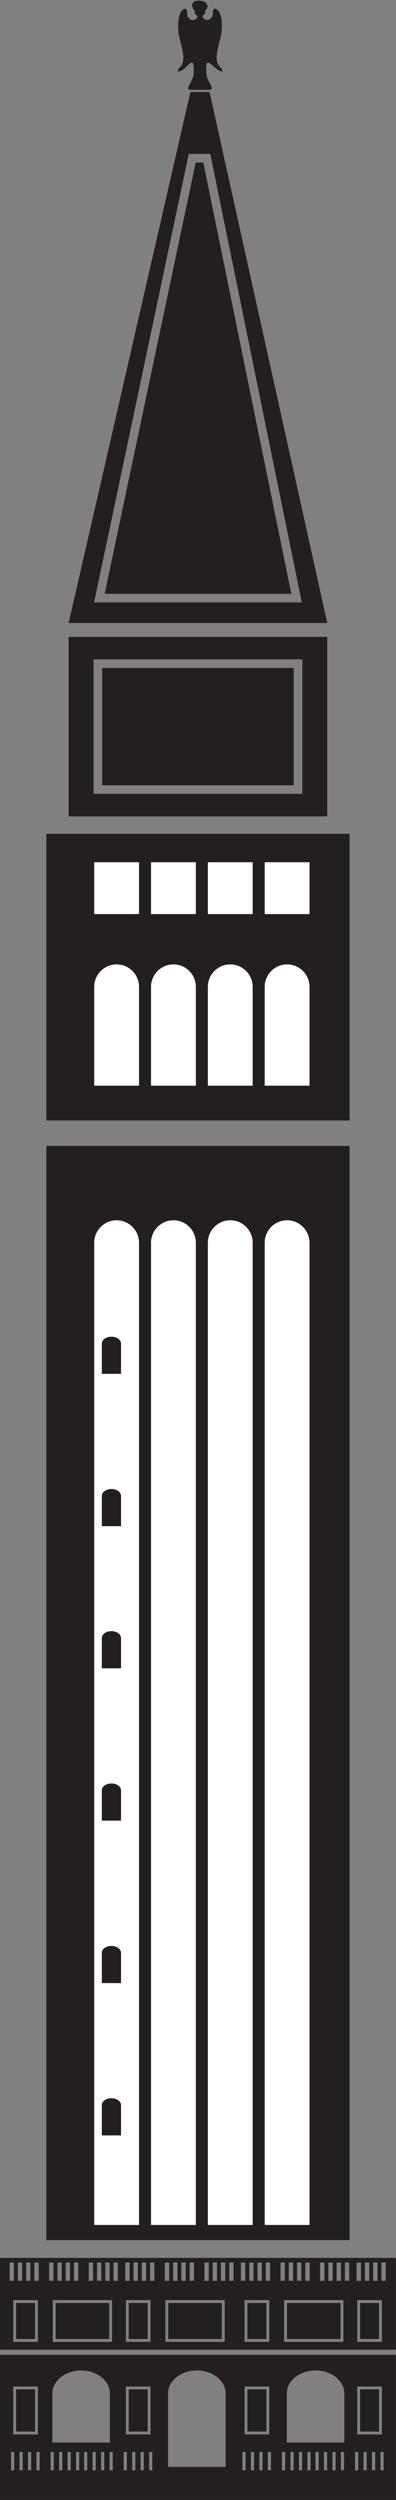<?xml version="1.0" encoding="UTF-8" standalone="no"?>
<svg
   xmlns:dc="http://purl.org/dc/elements/1.1/"
   xmlns:cc="http://creativecommons.org/ns#"
   xmlns:rdf="http://www.w3.org/1999/02/22-rdf-syntax-ns#"
   xmlns:svg="http://www.w3.org/2000/svg"
   xmlns="http://www.w3.org/2000/svg"
   viewBox="0 0 172.347 1087.347"
   height="1087.347"
   width="172.347"
   xml:space="preserve"
   id="svg2"
   version="1.1"><rect x="0" y="0" width="172.347" height="1087.347" fill="#808080" stroke="none"/><defs
     id="defs6" /><g
     transform="matrix(1.333,0,0,-1.333,0,1087.347)"
     id="g10"><g
       transform="scale(0.1)"
       id="g12"><path
         id="path14"
         style="fill:#231f20;fill-opacity:1;fill-rule:evenodd;stroke:none"
         d="m 1164.39,774.758 h 14.18 v -59.629 h -14.18 v 59.629 z m 26.96,0 h 14.2 v -59.629 h -14.2 v 59.629 z m 26.97,0 h 14.18 v -59.629 h -14.18 v 59.629 z m 26.95,0 h 14.18 v -59.629 h -14.18 v 59.629 z m -200.15,0 h 14.18 v -59.629 h -14.18 v 59.629 z m 26.97,0 h 14.19 v -59.629 h -14.19 v 59.629 z m 26.95,0 h 14.18 v -59.629 h -14.18 v 59.629 z m 26.96,0 h 14.2 V 715.129 H 1126 v 59.629 z m -210.102,0 h 14.207 v -59.629 h -14.207 v 59.629 z m 26.973,0 h 14.18 v -59.629 h -14.18 v 59.629 z m 26.953,0 h 14.18 v -59.629 h -14.18 v 59.629 z m 26.953,0 h 14.203 v -59.629 h -14.203 v 59.629 z m -210.078,0 h 14.18 v -59.629 h -14.18 v 59.629 z m 26.953,0 h 14.192 v -59.629 h -14.192 v 59.629 z m 26.953,0 h 14.2 v -59.629 h -14.2 v 59.629 z m 26.973,0 h 14.18 v -59.629 h -14.18 v 59.629 z m -200.156,0 h 14.187 v -59.629 h -14.187 v 59.629 z m 26.953,0 h 14.199 v -59.629 h -14.199 v 59.629 z m 26.973,0 h 14.179 v -59.629 h -14.179 v 59.629 z m 26.953,0 h 14.179 v -59.629 h -14.179 v 59.629 z m -210.094,0 h 14.191 v -59.629 h -14.191 v 59.629 z m 26.961,0 h 14.191 v -59.629 h -14.191 v 59.629 z m 26.961,0 h 14.184 v -59.629 h -14.184 v 59.629 z m 26.957,0 h 14.191 v -59.629 h -14.191 v 59.629 z m -210.09,0 h 14.188 v -59.629 h -14.188 v 59.629 z m 26.957,0 h 14.192 v -59.629 h -14.192 v 59.629 z m 26.957,0 h 14.195 V 715.129 H 462.91 v 59.629 z m 26.965,0 h 14.188 v -59.629 h -14.188 v 59.629 z m -200.152,0 h 14.187 v -59.629 h -14.187 v 59.629 z m 26.961,0 h 14.187 v -59.629 h -14.187 v 59.629 z m 26.961,0 h 14.187 v -59.629 h -14.187 v 59.629 z m 26.96,0 h 14.184 v -59.629 h -14.184 v 59.629 z m -210.101,0 h 14.191 v -59.629 h -14.191 v 59.629 z m 26.969,0 h 14.175 v -59.629 h -14.175 v 59.629 z m 26.961,0 h 14.183 v -59.629 h -14.183 v 59.629 z m 26.957,0 h 14.191 v -59.629 h -14.191 v 59.629 z m -210.09,0 H 45.484 V 715.129 H 31.301 v 59.629 z m 26.953,0 H 72.445 V 715.129 H 58.254 v 59.629 z m 26.961,0 H 99.398 V 715.129 H 85.215 v 59.629 z m 26.965,0 h 14.187 V 715.129 H 112.18 v 59.629 z M 0,789.699 H 1292.64 V 490.227 H 0 v 299.472 z m 151.344,58.172 H 1141.31 V 4418 H 151.344 V 847.871 Z m 0,4588.629 H 1141.31 V 4501.17 H 151.344 v 935.33 z m 72.793,56.94 H 1068.5 v 585.6 H 224.137 v -585.6 z M 621.719,7857.12 H 684.18 L 1068.5,6124.31 H 224.137 L 621.719,7857.12 Z M 333.617,5594.88 h 625.406 v 382.71 H 333.617 v -382.71 z m 639.43,-28.05 H 305.566 v 438.81 H 987.07 v -14.02 -410.76 -14.03 H 973.047 Z M 380.738,5010.38 v 0 c 40.203,0 73.094,-32.89 73.094,-73.1 V 4614.69 H 307.633 v 322.59 c 0,40.21 32.89,73.1 73.097,73.1 h 0.008 z m 185.532,0 v 0 c 40.207,0 73.101,-32.89 73.101,-73.1 l 0.004,-322.59 H 493.164 v 322.59 c 0,40.21 32.891,73.1 73.106,73.1 v 0 z m 185.527,0 v 0 c 40.215,0 73.105,-32.89 73.105,-73.1 V 4614.69 H 678.691 v 322.59 c 0,40.21 32.911,73.1 73.106,73.1 v 0 z m 185.547,0 v 0 c 40.195,0 73.106,-32.89 73.106,-73.1 V 4614.69 H 864.238 v 322.59 c 0,40.21 32.891,73.1 73.106,73.1 v 0 z M 380.738,4175.46 v 0 c 40.203,0 73.094,-32.89 73.094,-73.1 V 897.324 H 307.633 V 4102.36 c 0,40.21 32.89,73.1 73.097,73.1 h 0.008 z m 185.532,0 v 0 c 40.207,0 73.101,-32.89 73.101,-73.1 L 639.375,897.324 H 493.164 V 4102.36 c 0,40.21 32.891,73.1 73.106,73.1 v 0 z m 185.527,0 v 0 c 40.215,0 73.105,-32.89 73.105,-73.1 V 897.324 H 678.691 V 4102.36 c 0,40.21 32.911,73.1 73.106,73.1 v 0 z m 185.547,0 v 0 c 40.195,0 73.106,-32.89 73.106,-73.1 V 897.324 H 864.238 V 4102.36 c 0,40.21 32.891,73.1 73.106,73.1 v 0 z M 363.77,3795.68 v 0 c 17.253,0 31.371,-10.08 31.371,-22.43 v -98.96 h -62.754 v 98.96 c 0,12.35 14.117,22.43 31.379,22.43 h 0.004 z m 0,-496.97 v 0 c 17.253,0 31.371,-10.08 31.371,-22.43 v -98.98 h -62.754 v 98.98 c 0,12.35 14.117,22.43 31.379,22.43 h 0.004 z m 0,-463.83 v 0 c 17.253,0 31.371,-10.1 31.371,-22.44 v -98.97 h -62.754 v 98.97 c 0,12.34 14.117,22.44 31.379,22.44 h 0.004 z m 0,-496.98 v 0 c 17.253,0 31.371,-10.1 31.371,-22.43 v -98.98 h -62.754 v 98.98 c 0,12.33 14.117,22.43 31.379,22.43 h 0.004 z m 0,-530.11 v 0 c 17.253,0 31.371,-10.09 31.371,-22.43 v -98.97 h -62.754 v 98.97 c 0,12.34 14.117,22.42 31.379,22.42 l 0.004,0.01 z m 0,-496.97 v 0 c 17.253,0 31.371,-10.1 31.371,-22.43 v -98.98 h -62.754 v 98.98 c 0,12.33 14.117,22.43 31.379,22.43 h 0.004 z m 263.793,6344.11 h 59.019 l 2.305,-11.24 293.047,-1435.39 3.418,-16.83 H 968.223 324.414 307.148 l 3.571,16.88 303.144,1435.4 2.36,11.18 h 11.34 z m 36.226,-28.05 H 638.895 L 341.676,6219.53 H 951.094 L 663.789,7626.88 Z M 642.68,422.57 v 0 c 51.656,0 93.922,-33.617 93.922,-74.699 V 107.746 H 548.766 v 240.125 c 0,41.082 42.254,74.699 93.914,74.699 v 0 z m -377.7,0 v 0 c 51.661,0 93.915,-33.625 93.915,-74.699 l 0.007,-160.605 H 171.063 v 160.605 c 0,41.082 42.257,74.699 93.917,74.699 v 0 z m 765.33,0 v 0 c 51.67,0 93.93,-33.625 93.93,-74.699 V 187.266 H 936.406 v 160.605 c 0,41.082 42.246,74.699 93.904,74.699 v 0 z M 47.754,651.984 H 123.73 V 515.762 H 43.07 v 4.679 126.875 4.668 h 4.684 z m 66.621,-9.336 H 52.422 V 525.117 H 114.375 V 642.648 Z M 0,0 H 1292.64 V 473.516 H 0 V 0 Z M 46.426,156.398 H 36.094 V 96.769 h 10.332 v 59.629 z m 27.66,0 H 63.754 V 96.769 h 10.332 v 59.629 z m 27.672,0 H 91.422 V 96.769 h 10.336 v 59.629 z m 27.668,0 h -10.34 V 96.769 h 10.34 v 59.629 z m 155.554,0 H 274.641 V 96.769 h 10.339 v 59.629 z m 27.661,0 H 302.305 V 96.769 h 10.336 v 59.629 z m 27.668,0 H 329.973 V 96.769 h 10.336 v 59.629 z m 27.66,0 H 357.633 V 96.769 h 10.336 v 59.629 z m -192.324,0 H 165.309 V 96.769 h 10.336 v 59.629 z m 27.668,0 H 192.969 V 96.769 h 10.344 v 59.629 z m 27.66,0 H 220.629 V 96.769 h 10.344 v 59.629 z m 27.66,0 H 248.297 V 96.769 h 10.336 v 59.629 z m 155.562,0 H 403.852 V 96.769 h 10.343 v 59.629 z m 27.66,0 H 431.516 V 96.769 h 10.339 v 59.629 z m 27.665,0 H 459.18 V 96.769 h 10.34 v 59.629 z m 27.664,0 H 486.848 V 96.769 h 10.336 v 59.629 z m 304.652,0 H 791.484 V 96.769 h 10.352 v 59.629 z m 27.656,0 H 819.16 V 96.769 h 10.332 v 59.629 z m 27.656,0 H 846.816 V 96.769 h 10.332 v 59.629 z m 27.676,0 H 874.473 V 96.769 h 10.351 v 59.629 z m 155.546,0 h -10.33 V 96.769 h 10.33 v 59.629 z m 27.68,0 H 1057.7 V 96.769 h 10.35 v 59.629 z m 27.65,0 h -10.33 V 96.769 h 10.33 v 59.629 z m 27.66,0 h -10.33 V 96.769 h 10.33 v 59.629 z m -192.325,0 H 920.703 V 96.769 h 10.332 v 59.629 z m 27.676,0 H 948.359 V 96.769 h 10.352 v 59.629 z m 27.656,0 H 976.035 V 96.769 h 10.332 v 59.629 z m 27.653,0 h -10.33 V 96.769 h 10.33 v 59.629 z m 155.57,0 h -10.33 V 96.769 h 10.33 v 59.629 z m 27.66,0 h -10.34 V 96.769 h 10.34 v 59.629 z m 27.67,0 h -10.35 V 96.769 h 10.35 v 59.629 z m 27.66,0 h -10.33 V 96.769 h 10.33 V 156.398 Z M 176.965,651.984 H 365.801 V 515.762 H 172.289 v 4.679 126.875 4.668 h 4.676 z m 179.492,-9.336 H 181.641 V 525.117 h 174.816 v 117.531 z m 59.051,9.336 h 75.988 V 515.762 h -80.664 v 4.679 126.875 4.668 h 4.676 z m 66.633,-9.336 H 420.188 V 525.117 h 61.953 v 117.531 z m 62.586,9.336 H 733.555 V 515.762 H 540.051 v 4.679 126.875 4.668 h 4.676 z m 179.492,-9.336 H 549.398 V 525.117 h 174.821 v 117.531 z m 78.926,9.336 h 75.976 V 515.762 h -80.644 v 4.679 126.875 4.668 h 4.668 z m 66.64,-9.336 H 807.813 V 525.117 h 61.972 v 117.531 z m 62.578,9.336 H 1121.19 V 515.762 H 927.676 v 4.679 126.875 4.668 h 4.687 z m 179.497,-9.336 H 937.031 V 525.117 h 174.829 v 117.531 z m 59.04,9.336 h 76 V 515.762 h -80.67 v 4.679 126.875 4.668 h 4.67 z m 66.64,-9.336 h -61.95 V 525.117 h 61.95 V 642.648 Z M 52.422,223.145 H 114.375 V 360.82 H 52.422 V 223.145 Z m 66.633,-9.356 H 43.07 V 370.156 H 123.73 v -4.66 -147.027 -4.68 h -4.675 z m 301.133,9.356 h 61.953 V 360.82 H 420.188 V 223.145 Z m 66.628,-9.356 h -75.984 v 156.367 h 80.664 v -4.66 -147.027 -4.68 h -4.68 z m 320.997,9.356 h 61.972 V 360.82 H 807.813 V 223.145 Z m 66.64,-9.356 h -75.976 v 156.367 h 80.644 v -4.66 -147.027 -4.68 h -4.668 z m 301.137,9.356 h 61.95 V 360.82 h -61.95 V 223.145 Z m 66.62,-9.356 h -75.98 v 156.367 h 80.67 v -4.66 -147.027 -4.68 h -4.69 z M 624.941,7863.95 c -26.89,-0.08 7.414,26.32 7.414,55.68 0.004,23.08 2.844,47.13 -20.304,23.23 -28.008,-28.94 -40.926,-20.41 -23.555,-3.73 23.688,22.74 -1.621,79.6 -5.351,108.42 -3.61,27.9 -1.063,66.31 13.164,77.11 18.515,14.05 13.781,-16.09 15.515,-19.37 15.844,-29.71 38.684,-3.33 31.492,1.39 -16.484,10.83 -1.097,10.39 -10.086,18.86 -9.128,8.61 -6.968,20.68 -0.187,25.7 8.871,6.55 33.832,5 41.195,-5.83 3.164,-4.65 6.836,-11.35 -1.601,-19.3 -8.985,-8.47 6.406,-8.03 -10.078,-18.86 -7.184,-4.71 15.644,-31.1 31.484,-1.39 1.648,3.08 -2.422,29.84 12.383,21.46 19.59,-11.06 20.273,-56.19 15.371,-84.62 -4.688,-27.31 -27.227,-81.65 -4.414,-103 17.383,-16.25 10.312,-26.46 -23.555,3.72 -24.844,22.15 -20.312,-0.14 -20.312,-23.21 0,-29.37 34.316,-56.04 7.422,-56.12 l -55.997,-0.14 z M 453.832,5174.57 v 169.14 H 307.633 v -169.14 h 146.199 z m 185.543,0 v 169.14 H 493.164 v -169.14 h 146.211 z m 185.527,0 v 169.14 H 678.691 v -169.14 h 146.211 z m 185.548,0 v 169.14 H 864.238 v -169.14 h 146.212 v 0" /><path
         id="path16"
         style="fill:#ffffff;fill-opacity:1;fill-rule:evenodd;stroke:none"
         d="m 973.047,5566.83 c -1688.07,0 234.313,0 0,0 v 0 z M 380.738,5010.38 v 0 c 40.203,0 73.094,-32.89 73.094,-73.1 V 4614.69 H 307.629 v 322.59 c 0,40.21 32.894,73.1 73.101,73.1 h 0.008 z m 185.532,0 v 0 c 40.207,0 73.101,-32.89 73.101,-73.1 l 0.004,-322.59 H 493.164 v 322.59 c 0,40.21 32.895,73.1 73.106,73.1 v 0 z m 185.527,0 v 0 c 40.215,0 73.105,-32.89 73.105,-73.1 V 4614.69 H 678.691 v 322.59 c 0,40.21 32.911,73.1 73.106,73.1 v 0 z m 185.547,0 v 0 c 40.195,0 73.106,-32.89 73.106,-73.1 V 4614.69 H 864.238 v 322.59 c 0,40.21 32.891,73.1 73.106,73.1 v 0 z M 380.738,4175.46 v 0 c 40.203,0 73.094,-32.89 73.094,-73.1 V 897.324 H 307.629 V 4102.36 c 0,40.21 32.894,73.1 73.101,73.1 h 0.008 z m 185.532,0 v 0 c 40.207,0 73.101,-32.89 73.101,-73.1 L 639.375,897.324 H 493.164 V 4102.36 c 0,40.21 32.895,73.1 73.106,73.1 v 0 z m 185.527,0 v 0 c 40.215,0 73.105,-32.89 73.105,-73.1 V 897.324 H 678.691 V 4102.36 c 0,40.21 32.911,73.1 73.106,73.1 v 0 z m 185.547,0 v 0 c 40.195,0 73.106,-32.89 73.106,-73.1 V 897.324 H 864.238 V 4102.36 c 0,40.21 32.891,73.1 73.106,73.1 v 0 z M 363.77,3795.7 v 0 c 17.253,0 31.371,-10.1 31.371,-22.44 v -98.97 h -62.754 v 98.97 c 0,12.34 14.117,22.44 31.379,22.44 h 0.004 z m 0,-496.99 v 0 c 17.253,0 31.371,-10.08 31.371,-22.43 v -98.98 h -62.754 v 98.98 c 0,12.35 14.117,22.43 31.379,22.43 h 0.004 z m 0,-463.83 v 0 c 17.253,0 31.371,-10.1 31.371,-22.44 v -98.97 h -62.754 v 98.97 c 0,12.34 14.117,22.44 31.379,22.44 h 0.004 z m 0,-496.98 v 0 c 17.253,0 31.371,-10.1 31.371,-22.43 v -98.98 h -62.754 v 98.98 c 0,12.33 14.117,22.43 31.379,22.43 h 0.004 z m 0,-530.11 v 0 c 17.253,0 31.371,-10.09 31.371,-22.43 v -98.97 h -62.754 v 98.97 c 0,12.34 14.117,22.42 31.379,22.42 l 0.004,0.01 z m 0,-496.97 v 0 c 17.253,0 31.371,-10.1 31.371,-22.43 v -98.98 h -62.754 v 98.98 c 0,12.33 14.117,22.43 31.379,22.43 h 0.004 z m 90.062,3863.75 v 169.14 H 307.629 v -169.14 h 146.203 z m 185.543,0 v 169.14 H 493.164 v -169.14 h 146.211 z m 185.527,0 v 169.14 H 678.691 v -169.14 h 146.211 z m 185.548,0 v 169.14 H 864.238 v -169.14 h 146.212 v 0" /></g></g></svg>